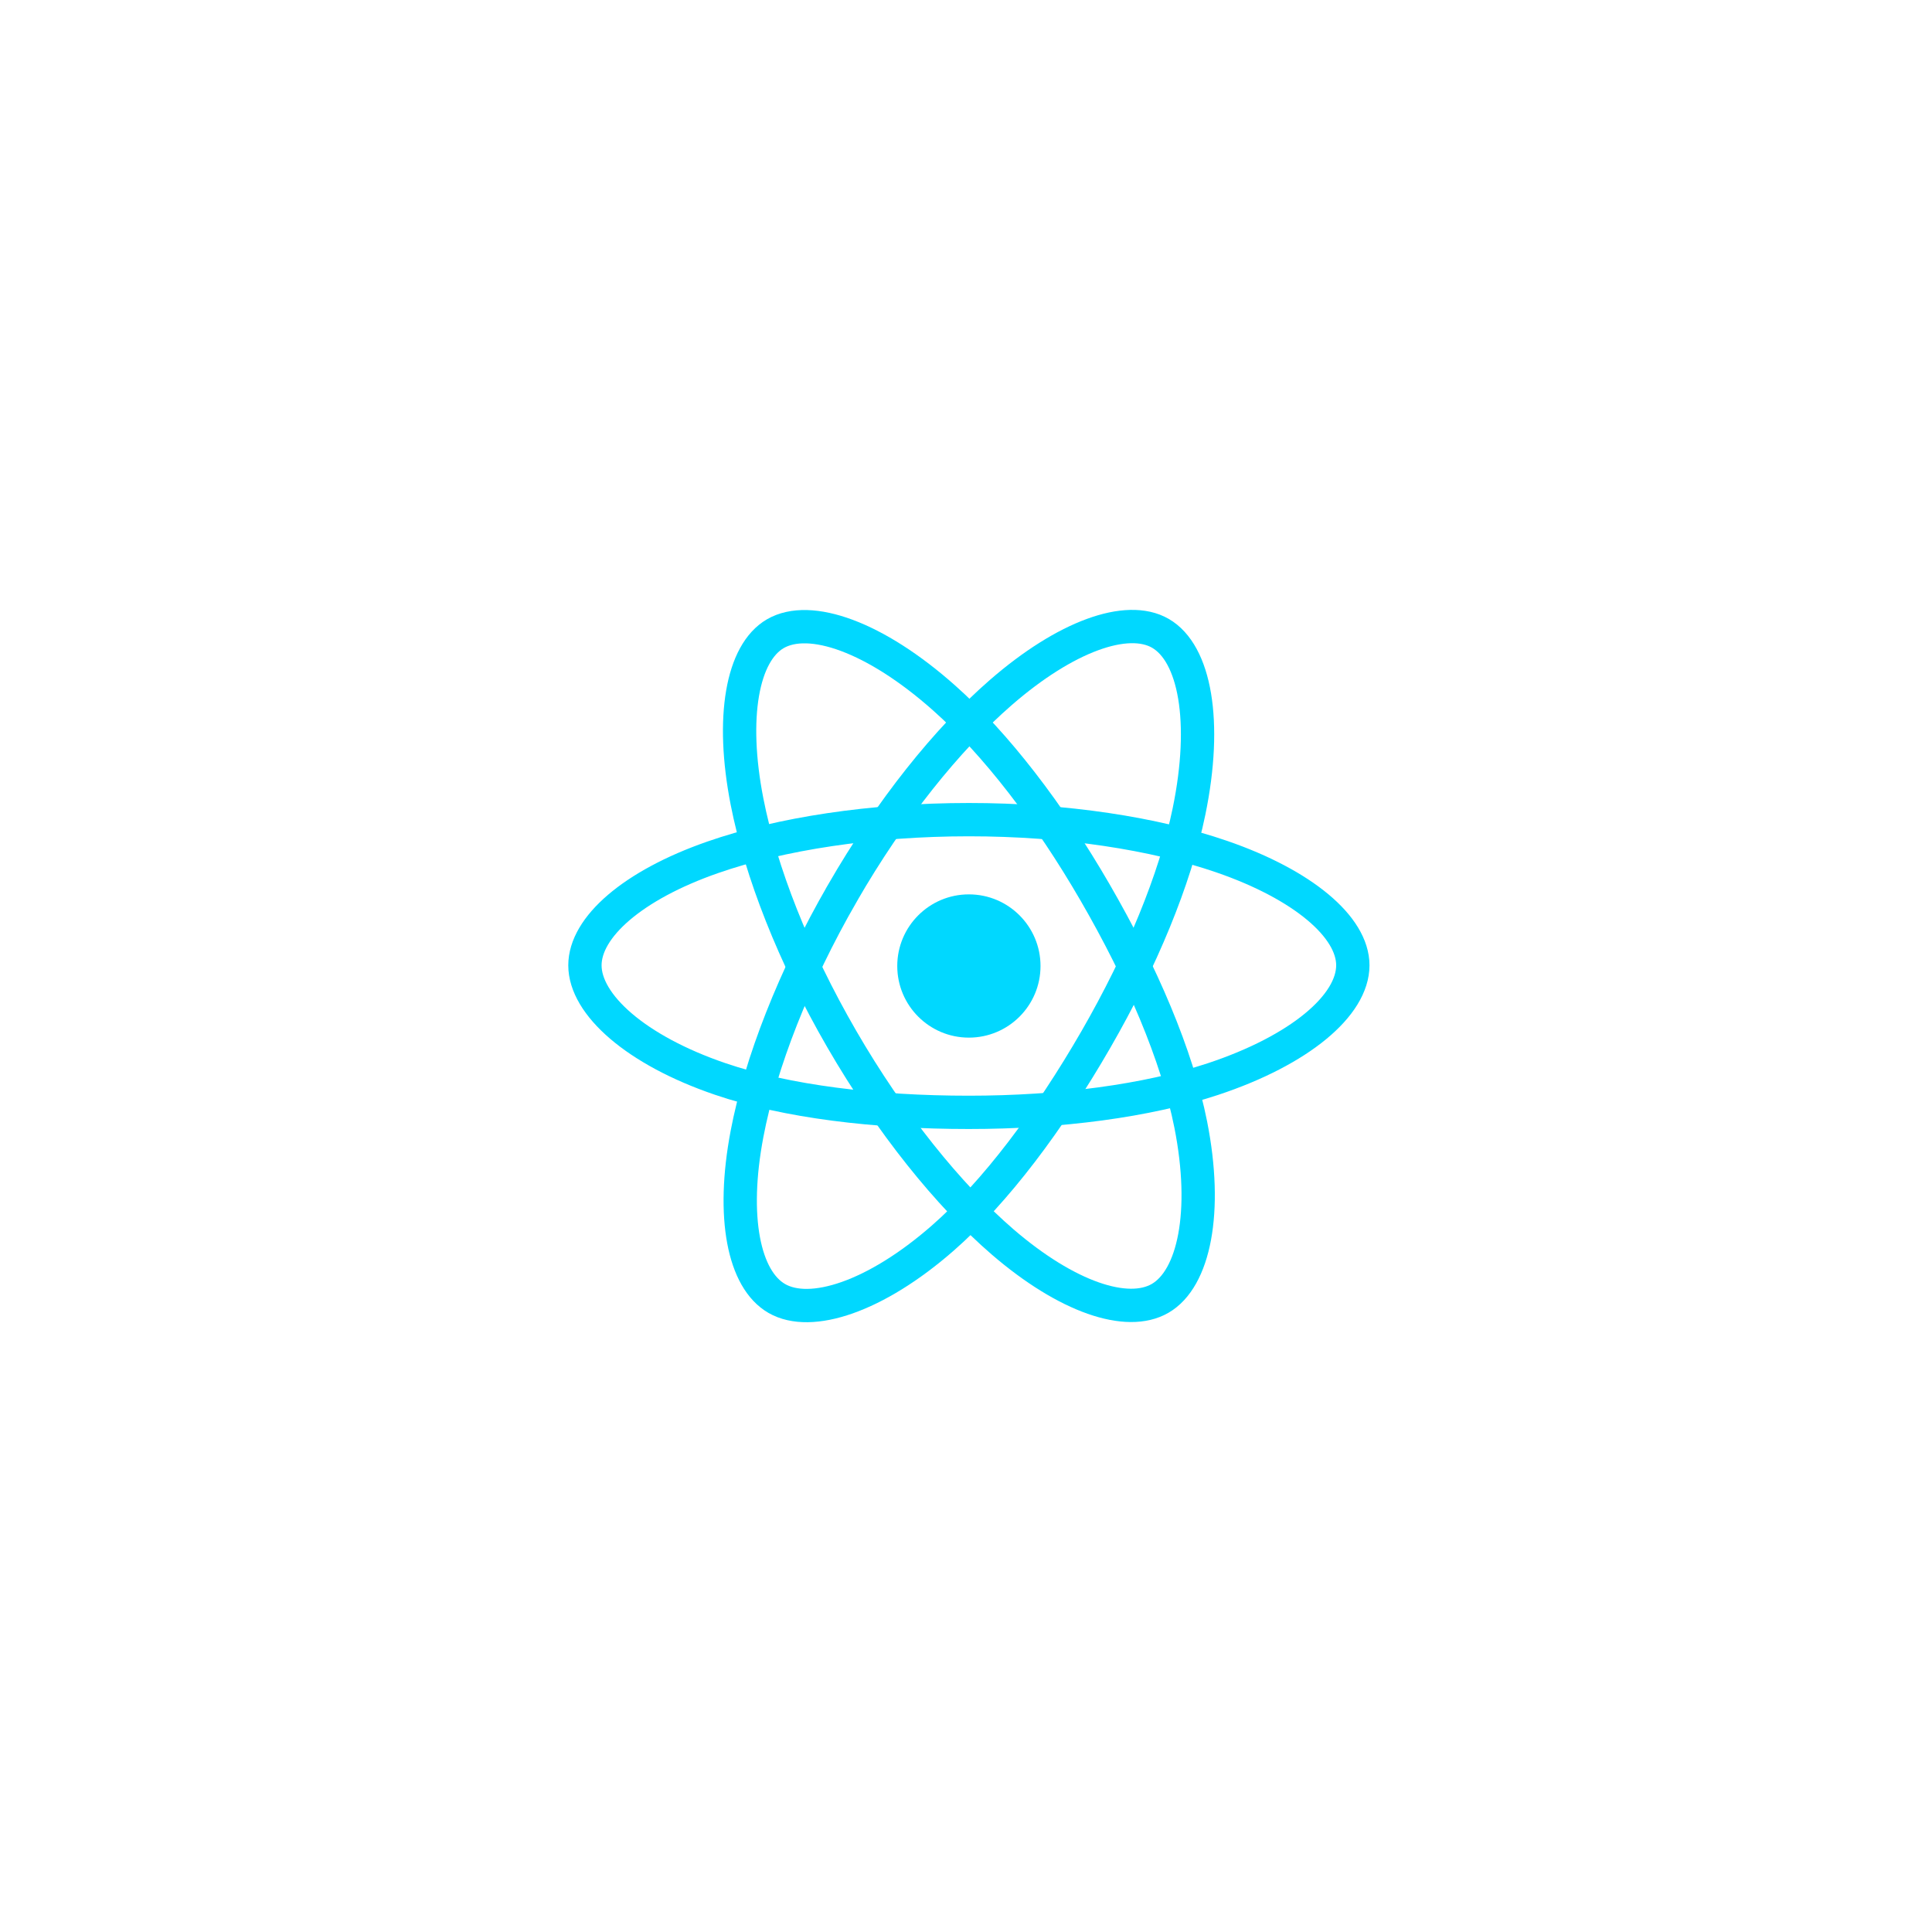 <svg width="174" height="174" viewBox="0 0 174 174" fill="none" xmlns="http://www.w3.org/2000/svg">
<g filter="url(#filter0_d_812_5)">
<rect x="87" y="16" width="100" height="100" rx="10" transform="rotate(45 87 16)" fill="white"/>
</g>
<g clip-path="url(#clip0_812_5)">
<path d="M87.26 93.451C90.823 93.451 93.711 90.563 93.711 87C93.711 83.437 90.823 80.549 87.26 80.549C83.697 80.549 80.809 83.437 80.809 87C80.809 90.563 83.697 93.451 87.26 93.451Z" fill="#00D8FF"/>
<path d="M87.26 73.819C95.922 73.819 103.97 75.062 110.035 77.151C117.345 79.671 121.839 83.482 121.839 86.936C121.839 90.537 117.079 94.588 109.226 97.189C103.291 99.149 95.482 100.181 87.257 100.181C78.831 100.181 70.845 99.218 64.845 97.167C57.252 94.574 52.68 90.468 52.68 86.94C52.68 83.513 56.971 79.728 64.178 77.216C70.27 75.089 78.516 73.819 87.261 73.819H87.26Z" stroke="#00D8FF" stroke-width="3" stroke-miterlimit="10"/>
<path d="M75.87 80.433C80.196 72.93 85.293 66.581 90.131 62.373C95.965 57.298 101.511 55.314 104.505 57.036C107.623 58.836 108.754 64.984 107.085 73.084C105.825 79.206 102.811 86.481 98.704 93.608C94.494 100.906 89.672 107.341 84.897 111.514C78.857 116.795 73.014 118.706 69.957 116.942C66.989 115.23 65.851 109.623 67.278 102.123C68.48 95.786 71.5 88.011 75.87 80.437V80.433Z" stroke="#00D8FF" stroke-width="3" stroke-miterlimit="10"/>
<path d="M75.805 93.57C71.465 86.076 68.51 78.488 67.278 72.191C65.794 64.604 66.845 58.804 69.831 57.071C72.946 55.272 78.84 57.361 85.02 62.852C89.696 67.002 94.497 73.246 98.618 80.363C102.843 87.661 106.009 95.05 107.241 101.28C108.799 109.152 107.538 115.167 104.481 116.935C101.516 118.651 96.091 116.834 90.305 111.856C85.418 107.64 80.187 101.14 75.805 93.57V93.57Z" stroke="#00D8FF" stroke-width="3" stroke-miterlimit="10"/>
</g>
<defs>
<filter id="filter0_d_812_5" x="0.431" y="0.142" width="173.137" height="173.137" filterUnits="userSpaceOnUse" color-interpolation-filters="sRGB">
<feFlood flood-opacity="0" result="BackgroundImageFix"/>
<feColorMatrix in="SourceAlpha" type="matrix" values="0 0 0 0 0 0 0 0 0 0 0 0 0 0 0 0 0 0 127 0" result="hardAlpha"/>
<feOffset/>
<feGaussianBlur stdDeviation="10"/>
<feComposite in2="hardAlpha" operator="out"/>
<feColorMatrix type="matrix" values="0 0 0 0 0 0 0 0 0 0 0 0 0 0 0 0 0 0 0.1 0"/>
<feBlend mode="normal" in2="BackgroundImageFix" result="effect1_dropShadow_812_5"/>
<feBlend mode="normal" in="SourceGraphic" in2="effect1_dropShadow_812_5" result="shape"/>
</filter>
<clipPath id="clip0_812_5">
<rect width="72.52" height="70" fill="white" transform="translate(51 52)"/>
</clipPath>
</defs>
</svg>
